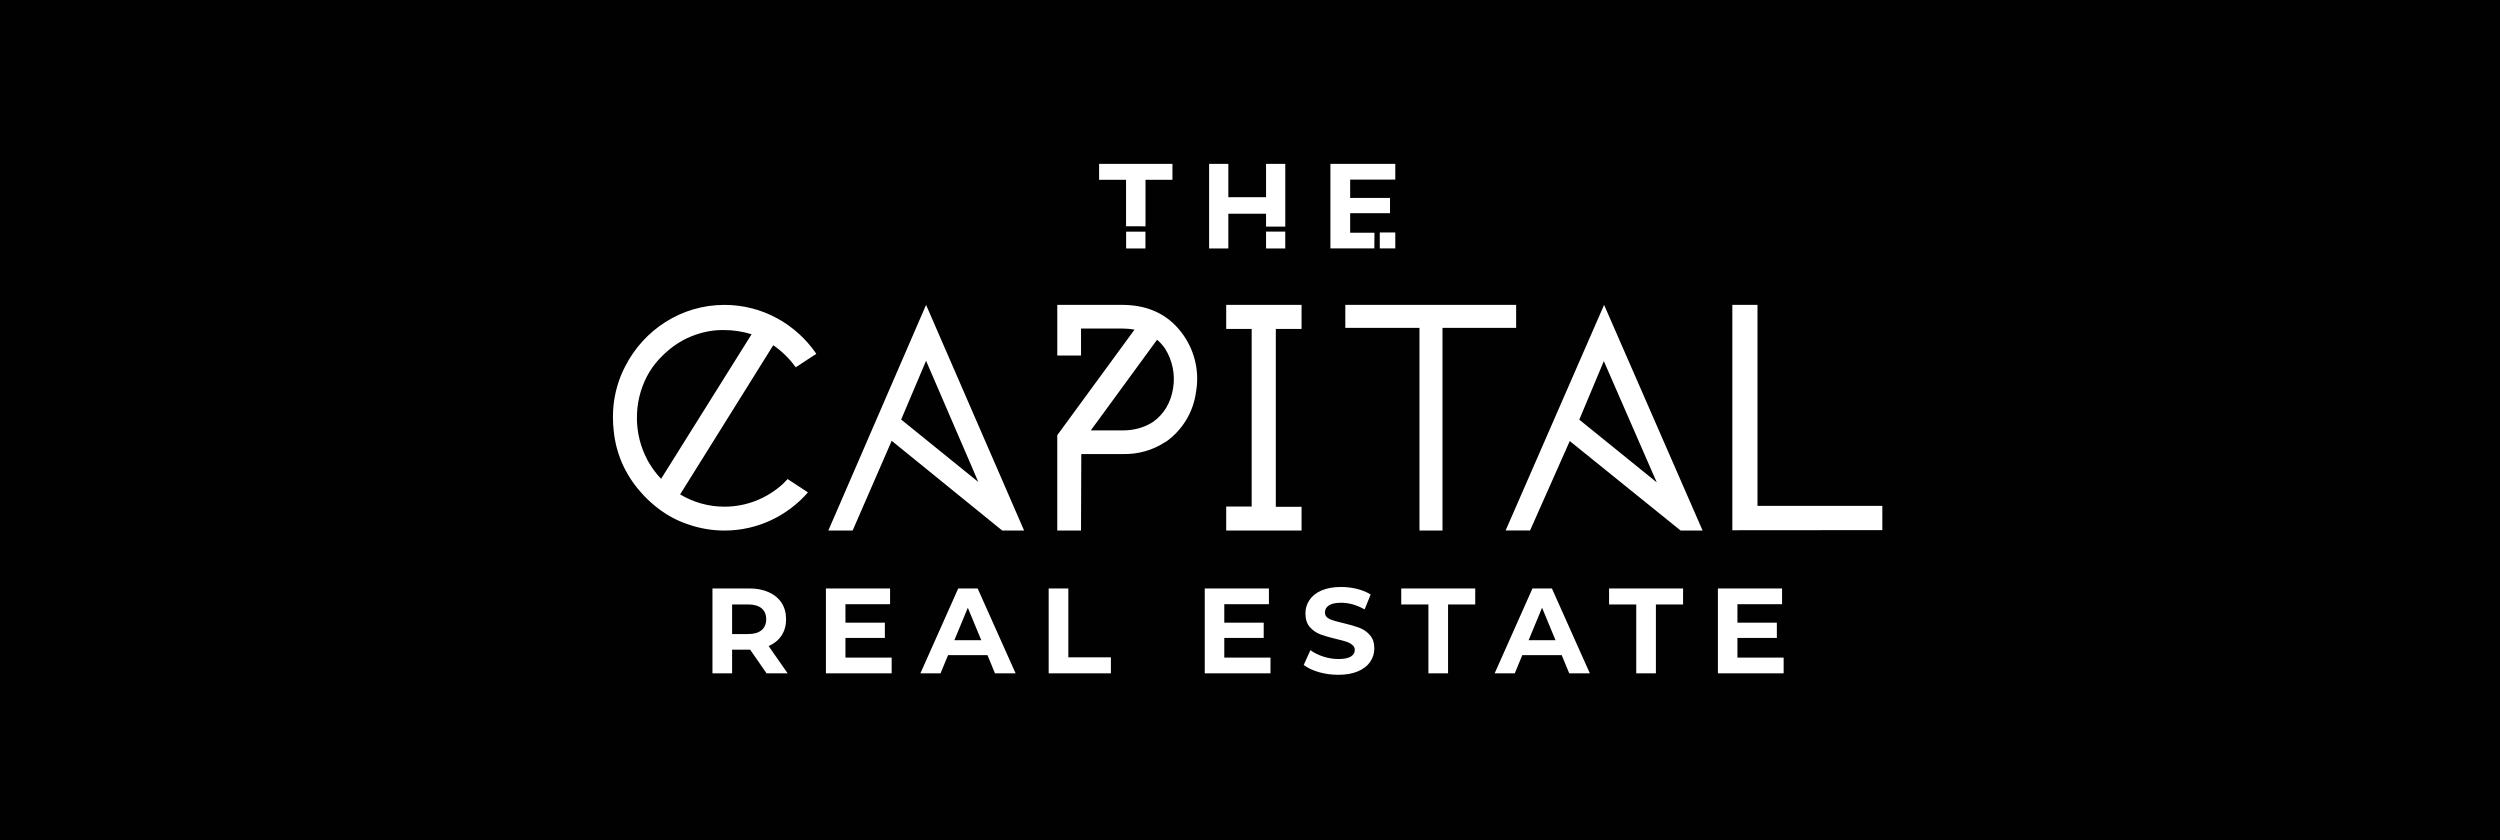 <svg width="473" height="159" viewBox="0 0 473 159" fill="none" xmlns="http://www.w3.org/2000/svg">
<rect width="473" height="159" fill="#010101"/>
<path fill-rule="evenodd" clip-rule="evenodd" d="M207.949 34.02V31H221.825V34.02H216.731V42.819L213.048 42.804V34.02H207.949ZM213.063 47.011V43.829H216.716V47.011H213.063ZM260.023 47.002H251.713V31H263.988V33.975H255.45V37.452H262.992V40.333H255.45V44.037H260.048L260.023 47.002ZM261.054 43.987H263.988V47.002H261.054V43.987ZM228.764 47.011H232.401V40.444H239.537V42.868H243.174V31H239.537V37.311H232.401V31H228.764V47.011ZM239.537 47.011H243.169V43.819H239.537V47.011ZM212.535 57.685H200.038V67.263H204.53V62.165H212.485C213.167 62.165 213.865 62.226 214.655 62.361L200.035 82.339V100.382H204.527L204.58 85.908H212.533C215.371 85.958 218.118 85.178 220.449 83.642H220.502L220.554 83.606C222.054 82.577 223.377 81.166 224.385 79.528C225.373 77.919 226.009 76.141 226.272 74.254C226.954 70.48 226.137 66.658 223.965 63.493C221.357 59.691 217.511 57.738 212.535 57.685ZM221.941 73.515C221.729 74.834 221.303 76.039 220.675 77.1C220.034 78.184 219.142 79.142 218.106 79.863C216.494 80.885 214.568 81.429 212.535 81.429H206.38L218.923 64.271C219.507 64.784 220.011 65.346 220.418 65.932C221.85 68.225 222.389 70.92 221.939 73.517L221.941 73.515ZM284.862 100.369H289.486L296.999 83.446L317.977 100.38H322.133L303.494 57.685L284.862 100.369ZM313.459 91.264L298.801 79.398L303.446 68.319L312.373 88.788L313.459 91.264ZM246.255 57.685V62.238H241.384V95.882H246.255V100.382H231.998V95.832H236.817V62.238H231.998V57.685H246.255ZM286.851 62.028H272.92V100.382H268.565V62.028H254.532V57.685H286.853V62.028H286.851ZM356.138 95.716V100.298L327.759 100.321V57.685H332.518V95.716H356.138ZM150.418 69.318L150.553 69.49L154.445 66.941C150.638 61.357 144.27 57.685 137.067 57.685C128.907 57.685 121.816 62.402 118.307 69.28C118.268 69.353 118.231 69.427 118.195 69.502L118.194 69.502C118.18 69.532 118.165 69.562 118.15 69.593C118.104 69.684 118.059 69.777 118.013 69.871C117.803 70.302 117.605 70.736 117.431 71.176C116.459 73.629 115.96 76.269 115.973 78.825C115.973 78.86 115.972 78.895 115.971 78.93C115.97 78.965 115.969 78.999 115.969 79.035C115.969 79.886 116.024 80.721 116.119 81.547C116.318 83.555 116.824 85.552 117.643 87.505C118.554 89.577 119.738 91.43 121.166 93.039C121.98 93.986 122.875 94.858 123.84 95.647C125.466 97.009 127.25 98.084 129.171 98.84C129.305 98.892 129.439 98.94 129.573 98.988L129.624 99.007C129.661 99.02 129.698 99.034 129.735 99.047C129.799 99.073 129.86 99.095 129.924 99.118C129.955 99.129 129.985 99.139 130.016 99.15C130.103 99.18 130.189 99.21 130.276 99.239C132.409 99.974 134.693 100.38 137.067 100.38C143.351 100.38 148.995 97.585 152.864 93.162L149.018 90.638C148.938 90.723 148.86 90.803 148.774 90.889C148.571 91.113 148.361 91.328 148.146 91.537C145.208 94.226 141.325 95.864 137.067 95.864C134.008 95.864 131.143 95.015 128.681 93.541L146.3 65.314C147.95 66.471 149.333 67.815 150.416 69.321L150.418 69.318ZM125.079 90.595C124.189 89.664 123.418 88.63 122.77 87.526C122.717 87.434 122.665 87.344 122.615 87.252C122.599 87.224 122.584 87.196 122.568 87.167C122.528 87.095 122.488 87.022 122.45 86.949C121.209 84.594 120.504 81.91 120.5 79.06L120.518 79.026V78.976C120.511 78.734 120.513 78.49 120.518 78.248C120.648 75.391 121.483 72.716 122.852 70.402C123.539 69.275 124.376 68.23 125.361 67.281C126.942 65.704 128.795 64.456 130.718 63.668C132.817 62.811 134.943 62.398 137.04 62.448H137.045C138.722 62.448 140.455 62.712 142.203 63.235L125.079 90.595ZM156.718 100.382H161.317L168.709 83.4L189.627 100.382H193.761L175.213 57.685L156.718 100.382ZM184.035 88.706L185.083 91.179L170.5 79.375L175.211 68.258L184.033 88.706H184.035ZM253.205 127.672C251.935 127.672 250.703 127.504 249.51 127.167C248.332 126.815 247.383 126.364 246.664 125.813L247.927 123.013C248.615 123.518 249.433 123.924 250.382 124.229C251.331 124.536 252.279 124.688 253.228 124.688C254.283 124.688 255.064 124.536 255.569 124.229C256.074 123.908 256.326 123.487 256.326 122.967C256.326 122.585 256.173 122.271 255.867 122.027C255.576 121.766 255.194 121.56 254.719 121.407C254.261 121.254 253.633 121.085 252.838 120.902C251.614 120.611 250.612 120.321 249.831 120.03C249.051 119.739 248.378 119.272 247.812 118.63C247.261 117.987 246.985 117.131 246.985 116.06C246.985 115.126 247.238 114.285 247.743 113.535C248.248 112.77 249.005 112.166 250.015 111.722C251.04 111.278 252.287 111.056 253.756 111.056C254.781 111.056 255.783 111.179 256.762 111.424C257.741 111.669 258.598 112.02 259.332 112.479L258.185 115.302C256.701 114.461 255.217 114.04 253.733 114.04C252.692 114.04 251.92 114.208 251.415 114.545C250.925 114.881 250.68 115.325 250.68 115.876C250.68 116.427 250.963 116.84 251.529 117.115C252.111 117.375 252.991 117.636 254.169 117.895C255.393 118.186 256.395 118.477 257.175 118.768C257.955 119.058 258.621 119.517 259.172 120.145C259.738 120.772 260.021 121.621 260.021 122.692C260.021 123.61 259.761 124.451 259.24 125.217C258.736 125.966 257.971 126.563 256.946 127.006C255.92 127.45 254.673 127.672 253.205 127.672ZM145.032 127.397L141.934 122.921H141.751H138.515V127.397H134.797V111.332H141.751C143.173 111.332 144.405 111.569 145.445 112.043C146.501 112.518 147.312 113.191 147.878 114.063C148.444 114.935 148.727 115.968 148.727 117.161C148.727 118.354 148.437 119.387 147.855 120.259C147.289 121.116 146.478 121.774 145.423 122.233L149.025 127.397H145.032ZM144.964 117.161C144.964 116.258 144.673 115.57 144.091 115.096C143.51 114.606 142.661 114.361 141.544 114.361H138.515V119.961H141.544C142.661 119.961 143.51 119.716 144.091 119.227C144.673 118.737 144.964 118.049 144.964 117.161ZM168.702 124.413V127.397H156.263V111.332H168.403V114.315H159.958V117.804H167.416V120.695H159.958V124.413H168.702ZM179.371 123.954H186.829L188.252 127.397H192.153L184.97 111.332H181.299L174.138 127.397H177.948L179.371 123.954ZM183.111 114.981L185.659 121.131H180.564L183.111 114.981ZM198.41 111.332H202.128V124.367H210.183V127.397H198.41V111.332ZM240.378 127.397V124.413H231.635V120.695H239.093V117.804H231.635V114.315H240.08V111.332H227.94V127.397H240.378ZM265.114 114.361H270.255V127.397H273.972V114.361H279.113V111.332H265.114V114.361ZM295.476 123.954H288.018L286.595 127.397H282.785L289.945 111.332H293.618L300.801 127.397H296.899L295.476 123.954ZM294.306 121.131L291.759 114.981L289.211 121.131H294.306ZM304.437 114.361H309.578V127.397H313.296V114.361H318.437V111.332H304.437V114.361ZM337.466 124.413V127.397H325.027V111.332H337.167V114.315H328.722V117.804H336.18V120.695H328.722V124.413H337.466Z" fill="white"/>
</svg>
